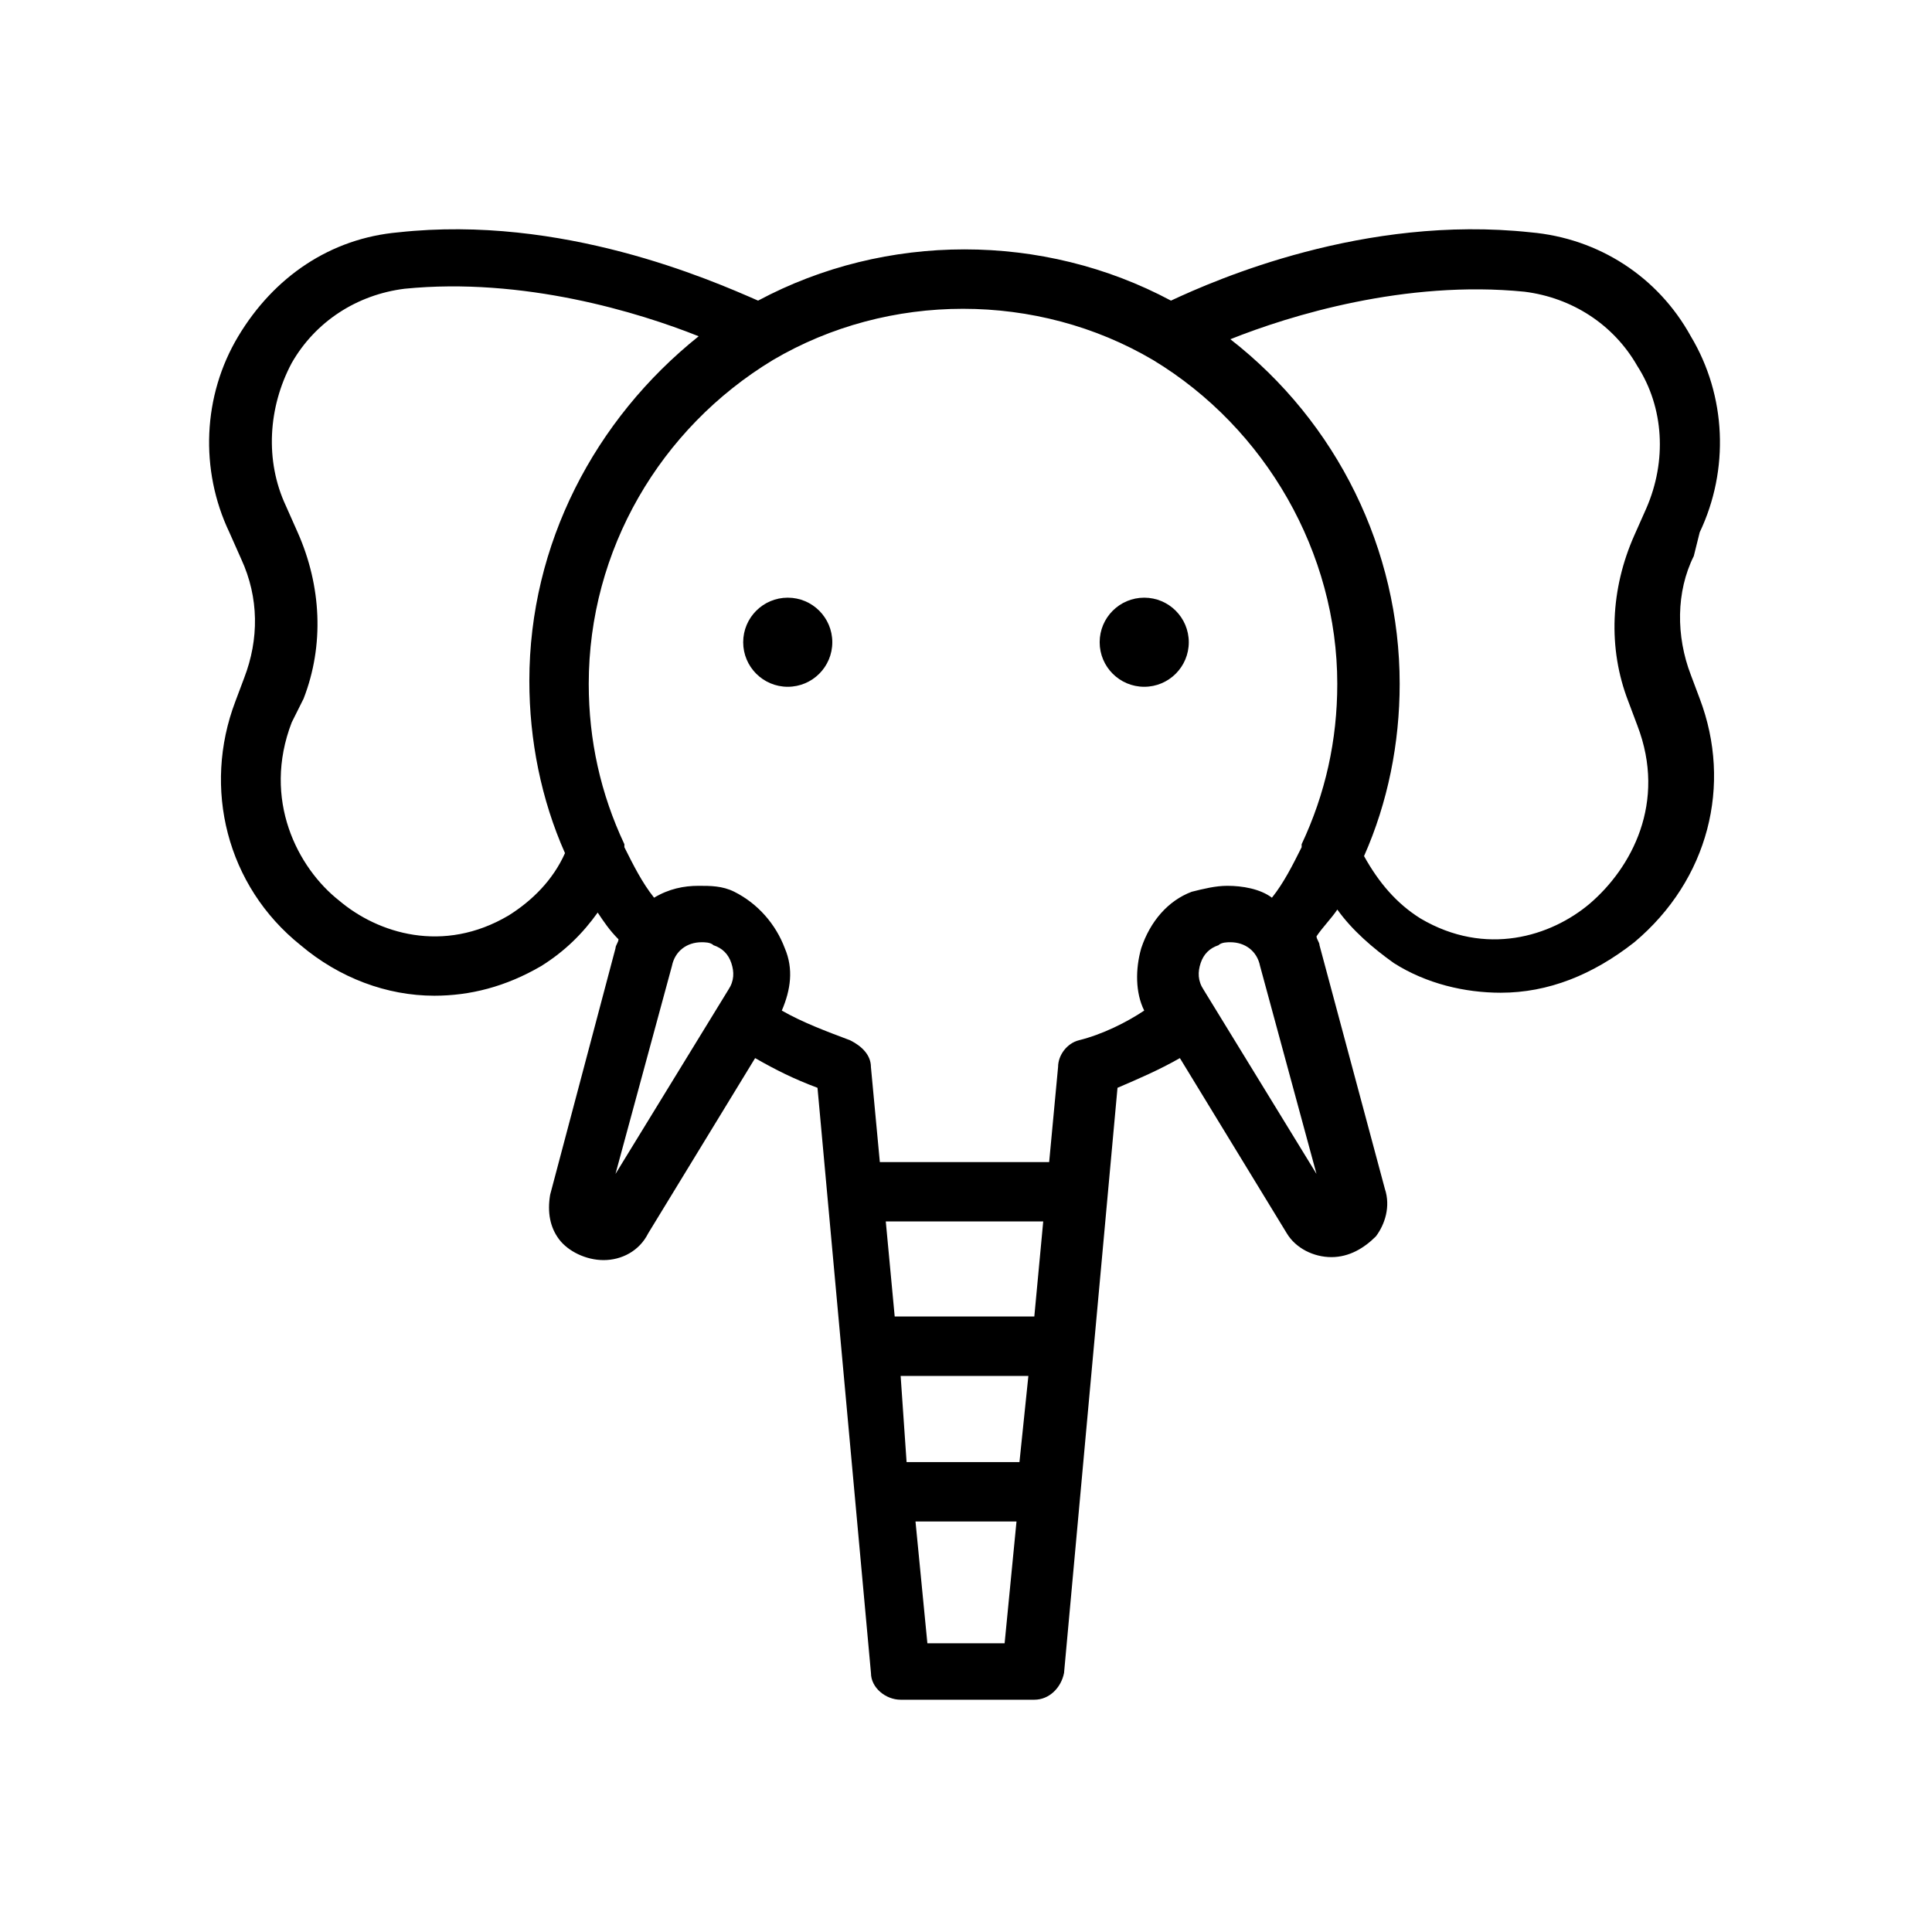 <?xml version="1.0" encoding="UTF-8"?>
<!-- Uploaded to: ICON Repo, www.iconrepo.com, Generator: ICON Repo Mixer Tools -->
<svg fill="#000000" width="800px" height="800px" version="1.1" viewBox="144 144 512 512" xmlns="http://www.w3.org/2000/svg">
 <g>
  <path d="m594.44 285.07c7.871-16.531 7.086-36.211-2.363-51.957-8.66-15.742-24.402-25.977-42.508-27.551-44.082-4.723-83.445 12.594-95.25 18.105-33.852-18.105-75.57-18.105-109.42 0-12.594-5.512-51.957-22.828-95.25-18.105-18.105 1.574-33.062 11.809-42.508 27.551-9.445 15.742-10.234 35.426-2.363 51.957l3.148 7.086c4.723 10.234 4.723 21.254 0.789 31.488l-2.363 6.297c-8.66 22.828-2.363 48.805 17.32 64.551 10.234 8.66 22.828 13.383 35.426 13.383 9.445 0 18.895-2.363 28.34-7.871 6.297-3.938 11.02-8.66 14.957-14.168 1.574 2.363 3.148 4.723 5.512 7.086 0 0.789-0.789 1.574-0.789 2.363l-17.324 65.332c-0.789 4.723 0 8.66 2.363 11.809 2.363 3.148 7.086 5.512 11.809 5.512 4.723 0 9.445-2.363 11.809-7.086l28.34-46.445c5.512 3.148 10.234 5.512 16.531 7.871l14.168 155.08c0 3.938 3.938 7.086 7.871 7.086h35.426c3.938 0 7.086-3.148 7.871-7.086l14.168-155.08c5.512-2.363 11.02-4.723 16.531-7.871l28.34 46.445c2.363 3.938 7.086 6.297 11.809 6.297 4.723 0 8.66-2.363 11.809-5.512 2.363-3.148 3.938-7.871 2.363-12.594l-17.32-64.551c0-0.789-0.789-1.574-0.789-2.363 1.574-2.363 3.938-4.723 5.512-7.086 3.938 5.512 9.445 10.234 14.957 14.168 8.66 5.512 18.895 7.871 28.34 7.871 12.594 0 24.402-4.723 35.426-13.383 19.68-16.531 25.977-41.723 17.32-64.551l-2.363-6.297c-3.938-10.234-3.938-22.043 0.789-31.488zm-315.67 101.55c-17.32 10.234-34.637 4.723-44.871-3.938-11.02-8.66-20.469-26.766-12.594-47.23l3.148-6.301c5.512-14.168 4.723-29.914-1.574-44.082l-3.148-7.086c-5.512-11.809-4.723-25.977 1.574-37.785 6.297-11.02 17.32-18.105 29.914-19.68 31.488-3.148 62.188 6.297 77.934 12.594-27.551 22.043-44.871 55.105-44.871 91.316 0 15.742 3.148 31.488 9.445 45.656-3.148 7.086-8.66 12.598-14.957 16.535zm28.34 68.484 14.957-55.105c0.789-3.938 3.938-6.297 7.871-6.297 0.789 0 2.363 0 3.148 0.789 2.363 0.789 3.938 2.363 4.723 4.723 0.789 2.363 0.789 4.723-0.789 7.086zm75.57 53.531h33.852l-2.363 22.828h-29.914zm35.426-15.746h-37l-2.363-25.191h41.723zm-28.34 86.594-3.148-32.273h26.766l-3.148 32.273zm40.148-159.8c-3.148 0.789-5.512 3.938-5.512 7.086l-2.363 25.191h-44.871l-2.363-25.191c0-3.148-2.363-5.512-5.512-7.086-6.297-2.363-12.594-4.723-18.105-7.871 2.363-5.512 3.148-11.02 0.789-16.531-2.363-6.297-7.086-11.809-13.383-14.957-3.148-1.574-6.297-1.574-9.445-1.574-3.938 0-7.871 0.789-11.809 3.148-3.148-3.938-5.512-8.66-7.871-13.383v-0.789c-6.297-13.383-9.445-27.551-9.445-42.508 0-35.426 18.895-67.699 48.805-85.805 30.699-18.105 70.062-18.105 100.76 0 29.914 18.105 48.805 51.168 48.805 85.805 0 14.957-3.148 29.125-9.445 42.508v0.789c-2.363 4.723-4.723 9.445-7.871 13.383-3.148-2.363-7.871-3.148-11.809-3.148-3.148 0-6.297 0.789-9.445 1.574-6.297 2.363-11.02 7.871-13.383 14.957-1.574 5.512-1.574 11.809 0.789 16.531-4.723 3.148-11.02 6.297-17.316 7.871zm33.062-13.383c-1.574-2.363-1.574-4.723-0.789-7.086 0.789-2.363 2.363-3.938 4.723-4.723 0.789-0.789 2.363-0.789 3.148-0.789 3.938 0 7.086 2.363 7.871 6.297l14.957 55.105zm117.29-127.53-3.148 7.086c-6.297 14.168-7.086 29.914-1.574 44.082l2.363 6.297c7.871 20.469-1.574 37.785-12.594 47.23-10.234 8.66-27.551 14.168-44.871 3.938-6.297-3.938-11.02-9.445-14.957-16.531 6.297-14.168 9.445-29.914 9.445-45.656 0-35.426-16.531-69.273-44.871-91.316 15.742-6.297 46.445-15.742 77.934-12.594 12.594 1.574 23.617 8.66 29.914 19.68 7.082 11.02 7.867 25.191 2.359 37.785z"/>
  <path d="m364.57 314.2c0 6.519-5.285 11.805-11.809 11.805-6.519 0-11.809-5.285-11.809-11.805 0-6.523 5.289-11.809 11.809-11.809 6.523 0 11.809 5.285 11.809 11.809"/>
  <path d="m459.04 314.2c0 6.519-5.285 11.805-11.809 11.805-6.519 0-11.809-5.285-11.809-11.805 0-6.523 5.289-11.809 11.809-11.809 6.523 0 11.809 5.285 11.809 11.809"/>
 </g>
</svg>